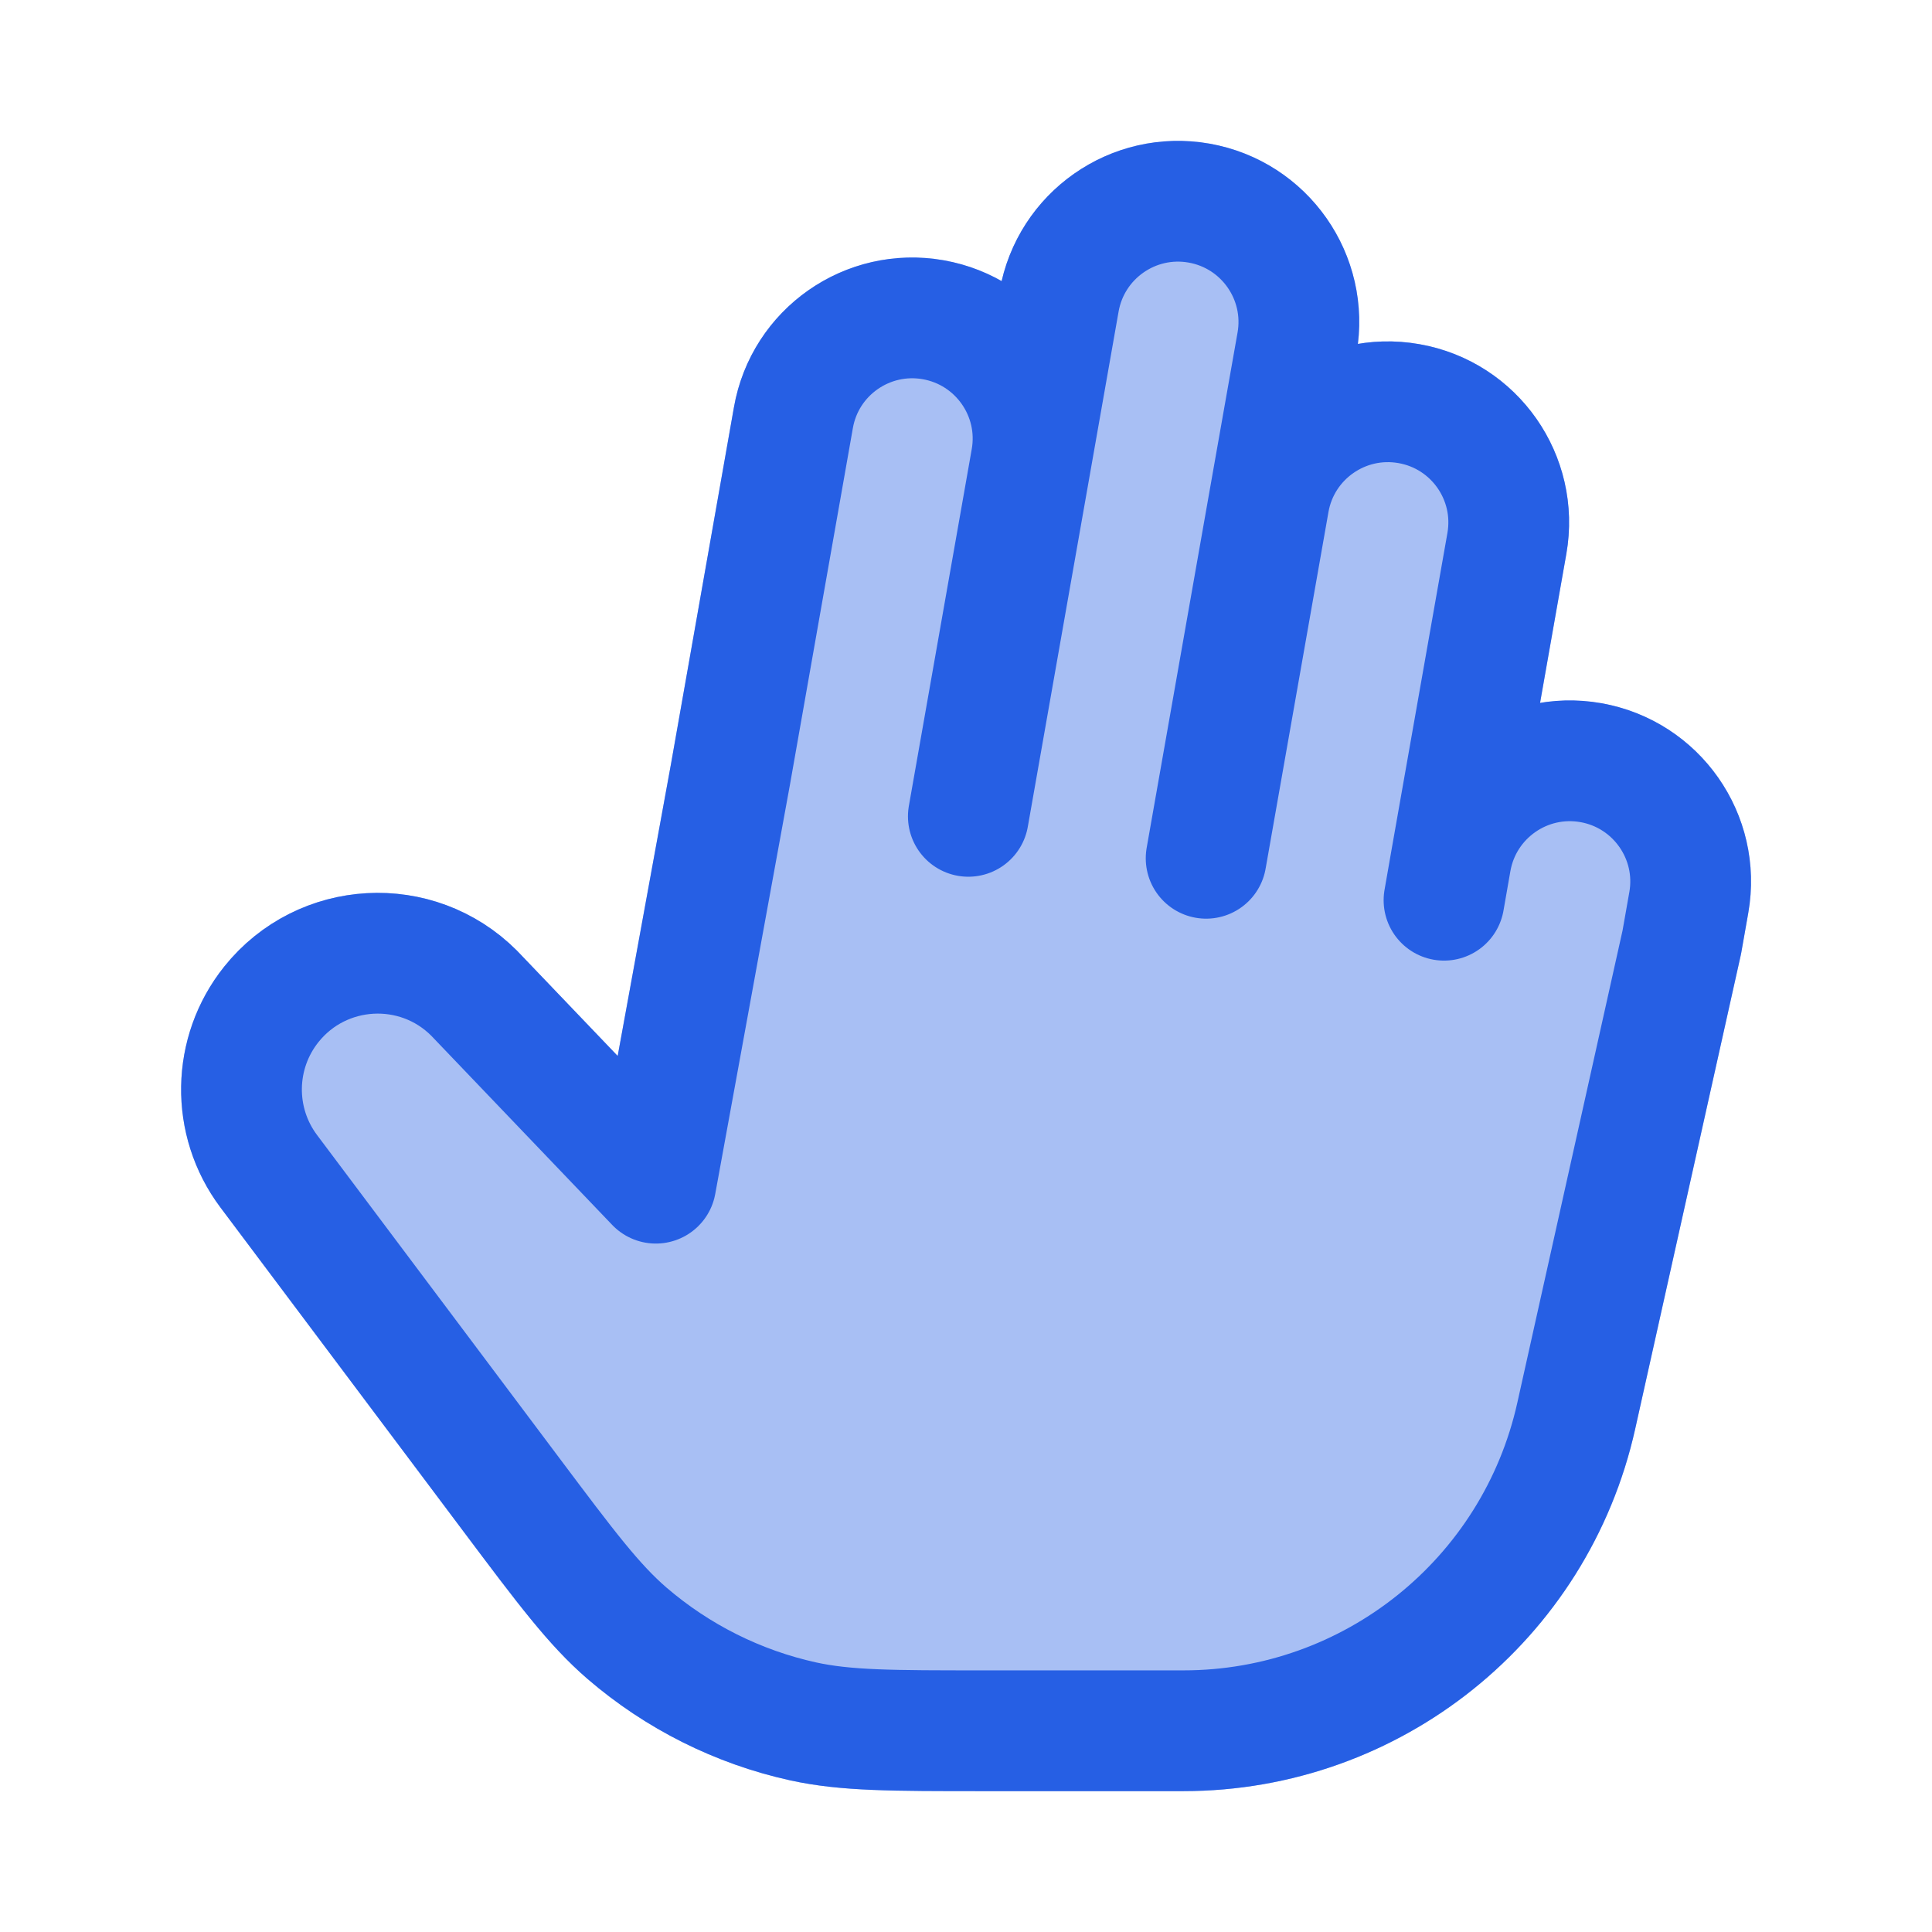 <svg width="24" height="24" viewBox="0 0 24 24" fill="none" xmlns="http://www.w3.org/2000/svg">
<g opacity="0.4">
<path d="M9.856 5.188L9.074 9.62L8.147 14.698L5.889 12.337C5.176 11.624 4.001 11.689 3.371 12.476C2.889 13.079 2.875 13.931 3.338 14.549L6.352 18.567C7.036 19.479 7.378 19.934 7.789 20.289C8.417 20.829 9.169 21.206 9.978 21.384C10.509 21.5 11.079 21.5 12.219 21.5H14.701C17.043 21.5 19.072 19.874 19.581 17.587L20.892 11.704L20.979 11.211C21.123 10.396 20.578 9.618 19.762 9.474C18.946 9.33 18.168 9.875 18.024 10.691L18.719 6.751C18.863 5.935 18.318 5.157 17.502 5.014C16.686 4.87 15.908 5.415 15.764 6.23L16.112 4.261C16.256 3.445 15.711 2.667 14.895 2.523C14.079 2.379 13.301 2.924 13.157 3.74L12.81 5.709C12.954 4.894 12.409 4.116 11.593 3.972C10.777 3.828 9.999 4.373 9.856 5.188Z" fill="#265FE4"/>
<path d="M12.81 5.709C12.954 4.894 12.409 4.116 11.593 3.972C10.777 3.828 9.999 4.373 9.856 5.188L9.074 9.62L8.147 14.698L5.889 12.337C5.176 11.624 4.001 11.689 3.371 12.476C2.889 13.079 2.875 13.931 3.338 14.549L6.352 18.567C7.036 19.479 7.378 19.934 7.789 20.289C8.417 20.829 9.169 21.206 9.978 21.384C10.509 21.5 11.079 21.5 12.219 21.5H14.701C17.043 21.5 19.072 19.874 19.581 17.587L20.892 11.704L20.979 11.211C21.123 10.396 20.578 9.618 19.762 9.474C18.946 9.33 18.168 9.875 18.024 10.691M12.81 5.709L13.157 3.74C13.301 2.924 14.079 2.379 14.895 2.523C15.711 2.667 16.256 3.445 16.112 4.261L15.764 6.23M12.81 5.709L12.029 10.141M15.764 6.23L14.983 10.662M15.764 6.23C15.908 5.415 16.686 4.87 17.502 5.014C18.318 5.157 18.863 5.935 18.719 6.751L18.024 10.691M18.024 10.691L17.938 11.183" stroke="#265FE4" stroke-width="1.5" stroke-linecap="round" stroke-linejoin="round"/>
</g>
<path d="M12.81 5.709C12.954 4.894 12.409 4.116 11.593 3.972C10.777 3.828 9.999 4.373 9.856 5.188L9.074 9.62L8.147 14.698L5.889 12.337C5.176 11.624 4.001 11.689 3.371 12.476C2.889 13.079 2.875 13.931 3.338 14.549L6.352 18.567C7.036 19.479 7.378 19.934 7.789 20.289C8.417 20.829 9.169 21.206 9.978 21.384C10.509 21.5 11.079 21.5 12.219 21.5H14.701C17.043 21.5 19.072 19.874 19.581 17.587L20.892 11.704L20.979 11.211C21.123 10.396 20.578 9.618 19.762 9.474C18.946 9.33 18.168 9.875 18.024 10.691M12.81 5.709L13.157 3.74C13.301 2.924 14.079 2.379 14.895 2.523C15.711 2.667 16.256 3.445 16.112 4.261L15.764 6.23M12.81 5.709L12.029 10.141M15.764 6.23L14.983 10.662M15.764 6.23C15.908 5.415 16.686 4.87 17.502 5.014C18.318 5.157 18.863 5.935 18.719 6.751L18.024 10.691M18.024 10.691L17.938 11.183" stroke="#265FE4" stroke-width="1.5" stroke-linecap="round" stroke-linejoin="round"/>
</svg>
